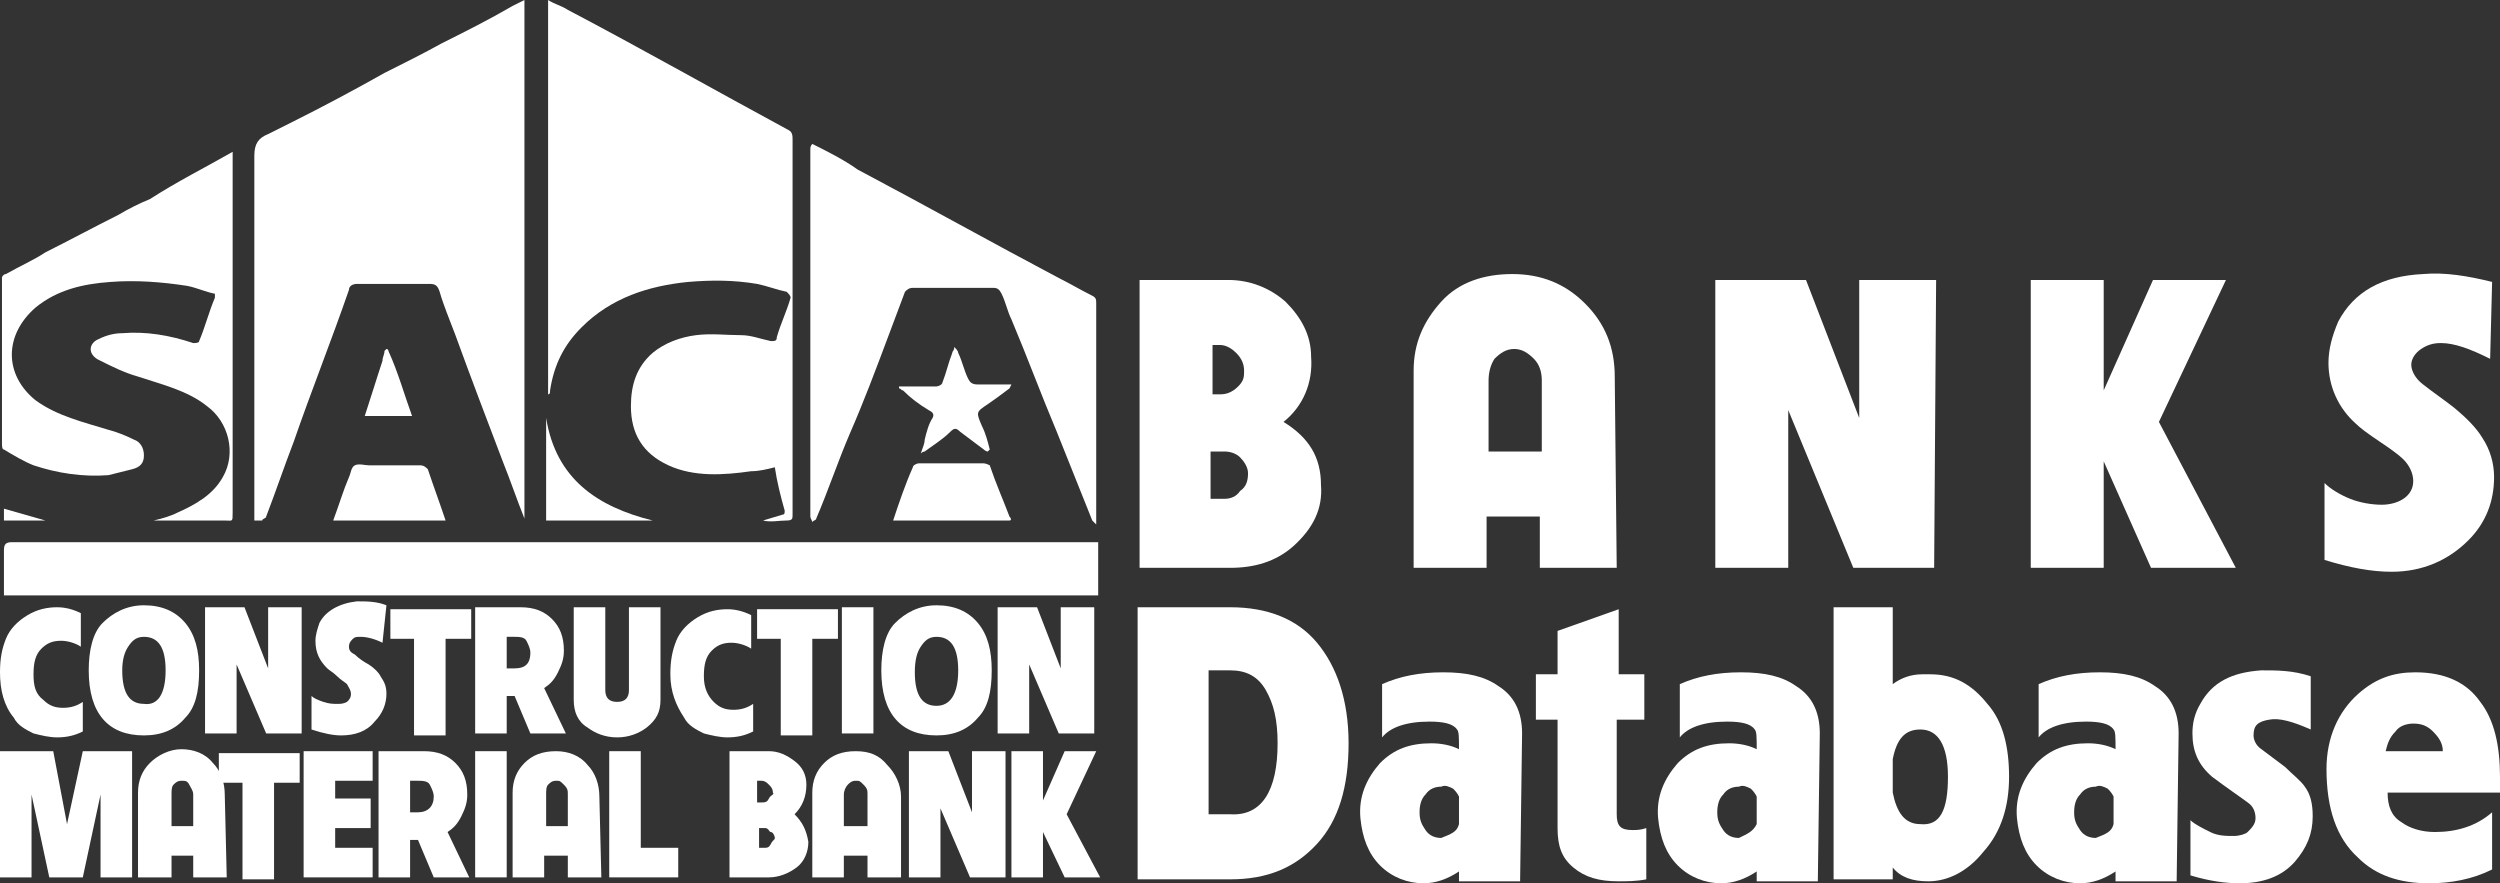 <?xml version="1.0" encoding="utf-8"?>
<!-- Generator: Adobe Illustrator 27.0.0, SVG Export Plug-In . SVG Version: 6.00 Build 0)  -->
<svg version="1.1" id="Layer_2_00000019675518196924554600000002833339814130387609_"
	 xmlns="http://www.w3.org/2000/svg" xmlns:xlink="http://www.w3.org/1999/xlink" x="0px" y="0px" viewBox="0 0 126.8 44.8"
	 style="enable-background:new 0 0 126.8 44.8;" xml:space="preserve">
<rect x="0" y="0" width="126.8" height="44.8" fill="#333333" stroke="none"/>
<style type="text/css">
	.st0{fill:#FFFFFF;}
</style>
<g id="Layer_1-2">
	<g>
		<g>
			<path class="st0" d="M12.9,26.4v-1.1c0-5.8,0-11.6,0-17.4c0-0.6,0.2-0.9,0.7-1.1c0.4-0.2,0.8-0.4,1.2-0.6
				c1.6-0.8,3.1-1.6,4.7-2.5c1-0.5,2-1,2.9-1.5c1.2-0.6,2.4-1.2,3.6-1.9c0.2-0.1,0.4-0.2,0.6-0.3v26.3c0,0,0,0,0,0
				c-0.4-1-0.7-1.9-1.1-2.9c-0.8-2.1-1.6-4.2-2.4-6.4c-0.3-0.8-0.6-1.5-0.8-2.2c-0.1-0.3-0.2-0.4-0.5-0.4c-1.2,0-2.5,0-3.7,0
				c-0.2,0-0.4,0.1-0.4,0.3c-0.9,2.6-1.9,5.1-2.8,7.7c-0.5,1.3-0.9,2.5-1.4,3.8c0,0.1-0.2,0.1-0.2,0.2C13,26.4,12.9,26.4,12.9,26.4
				L12.9,26.4L12.9,26.4z"/>
			<path class="st0" d="M38.7,26.4c0.3-0.1,0.7-0.2,1-0.3c0.1,0,0.1-0.1,0.1-0.2c-0.2-0.7-0.4-1.5-0.5-2.2c-0.4,0.1-0.8,0.2-1.2,0.2
				c-1.4,0.2-2.9,0.3-4.2-0.3c-1.3-0.6-1.9-1.6-1.9-3c0-1.1,0.3-2,1.1-2.7c0.6-0.5,1.4-0.8,2.2-0.9c0.8-0.1,1.5,0,2.3,0
				c0.5,0,1,0.2,1.5,0.3c0.2,0,0.3,0,0.3-0.2c0.2-0.7,0.5-1.3,0.7-2c0-0.1-0.1-0.2-0.2-0.3c-0.5-0.1-1-0.3-1.5-0.4
				c-1.2-0.2-2.3-0.2-3.5-0.1c-2,0.2-3.9,0.8-5.4,2.3c-0.9,0.9-1.4,1.9-1.6,3.2c0,0.1,0,0.2-0.1,0.2v-20c0.3,0.2,0.7,0.3,1,0.5
				c3.8,2,7.5,4.1,11.2,6.1c0.2,0.1,0.2,0.3,0.2,0.5c0,5.7,0,11.4,0,17.1c0,0.6,0,1.3,0,1.9c0,0.2,0,0.3-0.3,0.3
				C39.5,26.4,39.1,26.5,38.7,26.4C38.7,26.4,38.7,26.4,38.7,26.4L38.7,26.4L38.7,26.4z"/>
			<path class="st0" d="M55.7,27.4v2.8H0.2v-0.5c0-0.6,0-1.2,0-1.8c0-0.3,0.1-0.4,0.4-0.4c5.1,0,10.2,0,15.3,0H55.7z"/>
			<path class="st0" d="M41.2,7.3c0.8,0.4,1.6,0.8,2.3,1.3c3.4,1.8,6.8,3.7,10.2,5.5c0.6,0.3,1.1,0.6,1.7,0.9
				c0.2,0.1,0.2,0.2,0.2,0.4c0,3.6,0,7.3,0,10.9c0,0.1,0,0.1,0,0.3c-0.1-0.1-0.2-0.2-0.2-0.2c-0.6-1.5-1.2-3-1.8-4.5
				c-0.8-1.9-1.5-3.8-2.3-5.7c-0.2-0.4-0.3-0.9-0.5-1.3c-0.1-0.2-0.2-0.3-0.4-0.3c-1.4,0-2.7,0-4.1,0c-0.2,0-0.3,0.1-0.4,0.2
				c-0.3,0.8-0.6,1.6-0.9,2.4c-0.6,1.6-1.2,3.2-1.9,4.8c-0.6,1.4-1.1,2.9-1.7,4.3c0,0.1-0.2,0.1-0.2,0.2c0-0.1-0.1-0.2-0.1-0.3
				c0-6.2,0-12.4,0-18.6C41.1,7.5,41.1,7.4,41.2,7.3L41.2,7.3L41.2,7.3z"/>
			<path class="st0" d="M11.8,7.7V9c0,5.7,0,11.3,0,17c0,0.5,0,0.4-0.4,0.4c-1.1,0-2.2,0-3.3,0c-0.1,0-0.2,0-0.3,0
				c0.4-0.1,0.8-0.2,1.2-0.4c0.9-0.4,1.8-0.9,2.3-1.8c0.7-1.2,0.3-2.8-0.8-3.6c-1-0.8-2.3-1.1-3.5-1.5c-0.7-0.2-1.3-0.5-1.9-0.8
				C4.4,18,4.5,17.4,5,17.2c0.4-0.2,0.8-0.3,1.2-0.3c1.2-0.1,2.4,0.1,3.6,0.5c0.1,0,0.3,0,0.3-0.1c0.3-0.7,0.5-1.5,0.8-2.2
				c0,0,0-0.1,0-0.2c-0.5-0.1-0.9-0.3-1.4-0.4c-1.3-0.2-2.6-0.3-3.9-0.2c-1.4,0.1-2.7,0.4-3.8,1.3C0.2,17,0.2,19,1.8,20.3
				c1.1,0.8,2.4,1.1,3.7,1.5c0.4,0.1,0.9,0.3,1.3,0.5c0.3,0.1,0.5,0.4,0.5,0.8c0,0.4-0.2,0.6-0.6,0.7c-0.4,0.1-0.8,0.2-1.2,0.3
				c-1.3,0.1-2.6-0.1-3.8-0.5c-0.5-0.2-1-0.5-1.5-0.8c-0.1,0-0.1-0.2-0.1-0.3c0-2.8,0-5.6,0-8.4c0-0.1,0.1-0.2,0.2-0.2
				c0.7-0.4,1.4-0.7,2-1.1c1.2-0.6,2.5-1.3,3.7-1.9c0.5-0.3,1.1-0.6,1.6-0.8C9,9.2,10.4,8.5,11.8,7.7L11.8,7.7L11.8,7.7z"/>
			<path class="st0" d="M51.2,26.4h-5.9c0.3-0.9,0.6-1.8,1-2.7c0-0.1,0.2-0.2,0.3-0.2c1.1,0,2.2,0,3.3,0c0.1,0,0.3,0.1,0.3,0.1
				c0.3,0.9,0.7,1.8,1,2.6C51.3,26.3,51.3,26.4,51.2,26.4L51.2,26.4L51.2,26.4z"/>
			<path class="st0" d="M16.9,26.4c0.3-0.8,0.5-1.5,0.8-2.2c0.1-0.2,0.1-0.5,0.3-0.6c0.2-0.1,0.5,0,0.7,0c0.9,0,1.8,0,2.6,0
				c0.2,0,0.3,0.1,0.4,0.2c0.3,0.9,0.6,1.7,0.9,2.6C22.6,26.4,16.9,26.4,16.9,26.4z"/>
			<path class="st0" d="M51.2,19.7c-0.4,0.3-0.8,0.6-1.1,0.8c-0.6,0.4-0.6,0.4-0.3,1.1c0.2,0.4,0.3,0.8,0.4,1.2c0,0,0,0-0.1,0.1
				c-0.1,0-0.2-0.1-0.2-0.1c-0.4-0.3-0.8-0.6-1.2-0.9c-0.2-0.2-0.3-0.2-0.5,0c-0.4,0.4-0.9,0.7-1.3,1c0,0-0.1,0-0.2,0.1
				c0.1-0.3,0.2-0.5,0.2-0.7c0.1-0.4,0.2-0.8,0.4-1.1c0.1-0.2,0-0.3-0.2-0.4c-0.5-0.3-0.9-0.6-1.3-1c-0.1,0-0.1-0.1-0.2-0.1
				c0,0,0-0.1,0-0.1c0.1,0,0.1,0,0.2,0c0.6,0,1.1,0,1.7,0c0.1,0,0.3-0.1,0.3-0.2c0.2-0.5,0.3-1,0.5-1.5c0-0.1,0.1-0.1,0.1-0.3
				c0.1,0.1,0.2,0.2,0.2,0.3c0.2,0.4,0.3,0.9,0.5,1.3c0.1,0.2,0.2,0.3,0.5,0.3c0.5,0,1,0,1.5,0c0.1,0,0.1,0,0.2,0L51.2,19.7
				L51.2,19.7L51.2,19.7z"/>
			<path class="st0" d="M33.1,26.4h-5.4v-5.2C28.2,24.3,30.3,25.7,33.1,26.4z"/>
			<path class="st0" d="M20.9,21.1h-2.4c0.3-0.9,0.6-1.9,0.9-2.8c0-0.2,0.1-0.3,0.1-0.5c0,0,0.1-0.1,0.1-0.1c0,0,0.1,0,0.1,0.1
				C20.2,18.9,20.5,20,20.9,21.1L20.9,21.1L20.9,21.1z"/>
			<path class="st0" d="M2.3,26.4H0.2v-0.6C0.9,26,1.6,26.2,2.3,26.4z"/>
			<g>
				<path class="st0" d="M4.2,37.1c-0.4,0.2-0.8,0.3-1.3,0.3c-0.4,0-0.8-0.1-1.2-0.2c-0.4-0.2-0.8-0.4-1-0.8C0.2,35.8,0,35,0,34.1
					c0-0.7,0.1-1.2,0.3-1.7c0.2-0.5,0.6-0.9,1.1-1.2c0.5-0.3,1-0.4,1.5-0.4c0.4,0,0.8,0.1,1.2,0.3v1.7c-0.3-0.2-0.7-0.3-1-0.3
					c-0.4,0-0.7,0.1-1,0.4c-0.3,0.3-0.4,0.7-0.4,1.3c0,0.6,0.1,1,0.5,1.3c0.3,0.3,0.6,0.4,1,0.4c0.4,0,0.7-0.1,1-0.3L4.2,37.1
					L4.2,37.1L4.2,37.1z"/>
				<path class="st0" d="M10.1,34c0,1.1-0.2,1.9-0.7,2.4c-0.5,0.6-1.2,0.9-2.1,0.9c-1.8,0-2.8-1.1-2.8-3.3c0-1,0.2-1.9,0.7-2.4
					s1.2-0.9,2.1-0.9s1.6,0.3,2.1,0.9C9.9,32.2,10.1,33,10.1,34C10.1,34,10.1,34,10.1,34z M8.4,34c0-1.2-0.4-1.7-1.1-1.7
					c-0.4,0-0.6,0.2-0.8,0.5S6.2,33.5,6.2,34c0,1.2,0.4,1.7,1.1,1.7C8,35.8,8.4,35.2,8.4,34L8.4,34z"/>
				<path class="st0" d="M15.3,37.2h-1.8l-1.5-3.5v3.5h-1.6v-6.4h2l1.2,3.1v-3.1h1.7L15.3,37.2L15.3,37.2L15.3,37.2z"/>
				<path class="st0" d="M19.4,32.6c-0.4-0.2-0.8-0.3-1.1-0.3c-0.2,0-0.3,0-0.4,0.1c-0.1,0.1-0.2,0.2-0.2,0.4s0.1,0.3,0.3,0.4
					c0.2,0.2,0.5,0.4,0.7,0.5c0.3,0.2,0.5,0.4,0.6,0.6c0.2,0.3,0.3,0.5,0.3,0.9c0,0.5-0.2,1-0.6,1.4c-0.4,0.5-1,0.7-1.7,0.7
					c-0.4,0-0.9-0.1-1.5-0.3v-1.7c0.1,0.1,0.3,0.2,0.6,0.3s0.5,0.1,0.7,0.1c0.2,0,0.3,0,0.5-0.1c0.1-0.1,0.2-0.2,0.2-0.4
					c0-0.2-0.1-0.3-0.2-0.5c-0.1-0.1-0.3-0.2-0.5-0.4c-0.2-0.2-0.4-0.3-0.5-0.4c-0.4-0.4-0.6-0.8-0.6-1.4c0-0.3,0.1-0.6,0.2-0.9
					c0.3-0.6,1-1,1.9-1.1c0.5,0,1,0,1.5,0.2L19.4,32.6L19.4,32.6L19.4,32.6z"/>
				<path class="st0" d="M23.9,32.4h-1.3v4.9H21v-4.9h-1.2v-1.5h4.1L23.9,32.4L23.9,32.4L23.9,32.4z"/>
				<path class="st0" d="M28.7,37.2h-1.8l-0.8-1.9h-0.4v1.9h-1.6v-6.4h2.3c0.7,0,1.2,0.2,1.6,0.6c0.4,0.4,0.6,0.9,0.6,1.6
					c0,0.4-0.1,0.7-0.3,1.1s-0.4,0.6-0.7,0.8L28.7,37.2L28.7,37.2L28.7,37.2z M26.9,33.1c0-0.2-0.1-0.4-0.2-0.6
					c-0.1-0.2-0.4-0.2-0.6-0.2h-0.4v1.6h0.4C26.6,33.9,26.9,33.7,26.9,33.1L26.9,33.1L26.9,33.1z"/>
				<path class="st0" d="M33.5,35.5c0,0.6-0.2,1-0.7,1.4c-0.4,0.3-0.9,0.5-1.5,0.5c-0.6,0-1.1-0.2-1.5-0.5c-0.5-0.3-0.7-0.8-0.7-1.4
					v-4.7h1.6v4.2c0,0.4,0.2,0.6,0.6,0.6c0.4,0,0.6-0.2,0.6-0.6v-4.2h1.6L33.5,35.5L33.5,35.5L33.5,35.5z"/>
				<path class="st0" d="M38.2,37.1c-0.4,0.2-0.8,0.3-1.3,0.3c-0.4,0-0.8-0.1-1.2-0.2c-0.4-0.2-0.8-0.4-1-0.8
					c-0.4-0.6-0.7-1.3-0.7-2.2c0-0.7,0.1-1.2,0.3-1.7c0.2-0.5,0.6-0.9,1.1-1.2c0.5-0.3,1-0.4,1.5-0.4c0.4,0,0.8,0.1,1.2,0.3v1.7
					c-0.3-0.2-0.7-0.3-1-0.3c-0.4,0-0.7,0.1-1,0.4c-0.3,0.3-0.4,0.7-0.4,1.3c0,0.6,0.2,1,0.5,1.3c0.3,0.3,0.6,0.4,1,0.4
					c0.4,0,0.7-0.1,1-0.3L38.2,37.1L38.2,37.1L38.2,37.1z"/>
				<path class="st0" d="M42.5,32.4h-1.3v4.9h-1.6v-4.9h-1.2v-1.5h4.1L42.5,32.4L42.5,32.4L42.5,32.4z"/>
				<path class="st0" d="M44.3,37.2h-1.6v-6.4h1.6V37.2L44.3,37.2z"/>
				<path class="st0" d="M50.3,34c0,1.1-0.2,1.9-0.7,2.4c-0.5,0.6-1.2,0.9-2.1,0.9c-1.8,0-2.8-1.1-2.8-3.3c0-1,0.2-1.9,0.7-2.4
					s1.2-0.9,2.1-0.9s1.6,0.3,2.1,0.9C50.1,32.2,50.3,33,50.3,34C50.3,34,50.3,34,50.3,34z M48.6,34c0-1.2-0.4-1.7-1.1-1.7
					c-0.4,0-0.6,0.2-0.8,0.5s-0.3,0.7-0.3,1.3c0,1.2,0.4,1.7,1.1,1.7C48.2,35.8,48.6,35.2,48.6,34L48.6,34z"/>
				<path class="st0" d="M55.5,37.2h-1.8l-1.5-3.5v3.5h-1.6v-6.4h2l1.2,3.1v-3.1h1.7L55.5,37.2L55.5,37.2L55.5,37.2z"/>
				<path class="st0" d="M6.7,44.5H5.1v-4.2l-0.9,4.2H2.5l-0.9-4.2v4.2H0v-6.4h2.7l0.7,3.7l0.8-3.7h2.5V44.5
					C6.7,44.5,6.7,44.5,6.7,44.5z"/>
				<path class="st0" d="M11.5,44.5H9.8v-1.1H8.7v1.1H7v-4.3c0-0.6,0.2-1.1,0.6-1.5S8.6,38,9.2,38c0.6,0,1.2,0.2,1.6,0.7
					c0.4,0.4,0.6,1,0.6,1.6L11.5,44.5L11.5,44.5L11.5,44.5z M9.8,41.9v-1.6c0-0.2-0.1-0.3-0.2-0.5s-0.2-0.2-0.4-0.2
					s-0.3,0.1-0.4,0.2s-0.1,0.3-0.1,0.5v1.6H9.8L9.8,41.9z"/>
				<path class="st0" d="M15.2,39.7h-1.3v4.9h-1.6v-4.9h-1.2v-1.5h4.1L15.2,39.7L15.2,39.7L15.2,39.7z"/>
				<path class="st0" d="M18.9,44.5h-3.5v-6.4h3.5v1.5h-1.9v0.9h1.8v1.5h-1.8V43h1.9L18.9,44.5L18.9,44.5L18.9,44.5z"/>
				<path class="st0" d="M23.8,44.5H22l-0.8-1.9h-0.4v1.9h-1.6v-6.4h2.3c0.7,0,1.2,0.2,1.6,0.6c0.4,0.4,0.6,0.9,0.6,1.6
					c0,0.4-0.1,0.7-0.3,1.1s-0.4,0.6-0.7,0.8L23.8,44.5L23.8,44.5L23.8,44.5z M22,40.4c0-0.2-0.1-0.4-0.2-0.6
					c-0.1-0.2-0.4-0.2-0.6-0.2h-0.4v1.6h0.4C21.7,41.2,22,40.9,22,40.4L22,40.4L22,40.4z"/>
				<path class="st0" d="M25.7,44.5h-1.6v-6.4h1.6V44.5L25.7,44.5z"/>
				<path class="st0" d="M30.5,44.5h-1.7v-1.1h-1.2v1.1H26v-4.3c0-0.6,0.2-1.1,0.6-1.5s0.9-0.6,1.6-0.6c0.6,0,1.2,0.2,1.6,0.7
					c0.4,0.4,0.6,1,0.6,1.6L30.5,44.5L30.5,44.5L30.5,44.5z M28.8,41.9v-1.6c0-0.2,0-0.3-0.2-0.5s-0.2-0.2-0.4-0.2s-0.3,0.1-0.4,0.2
					s-0.1,0.3-0.1,0.5v1.6H28.8L28.8,41.9z"/>
				<path class="st0" d="M34.4,44.5h-3.5v-6.4h1.6V43h1.9V44.5z"/>
				<path class="st0" d="M41,42.7c0,0.5-0.2,1-0.6,1.3c-0.4,0.3-0.9,0.5-1.4,0.5h-2v-6.4h2c0.5,0,0.9,0.2,1.3,0.5s0.6,0.7,0.6,1.2
					c0,0.6-0.2,1.1-0.6,1.5C40.7,41.7,40.9,42.1,41,42.7L41,42.7L41,42.7z M39.2,40.2c0-0.2-0.1-0.3-0.2-0.4
					c-0.1-0.1-0.2-0.2-0.4-0.2h-0.2v1.1h0.2c0.2,0,0.3,0,0.4-0.2S39.3,40.3,39.2,40.2L39.2,40.2L39.2,40.2z M39.3,42.5
					c0-0.1-0.1-0.3-0.2-0.3S39,42,38.8,42h-0.3v1h0.3c0.1,0,0.2,0,0.3-0.2S39.3,42.6,39.3,42.5L39.3,42.5L39.3,42.5z"/>
				<path class="st0" d="M45.7,44.5H44v-1.1h-1.2v1.1h-1.6v-4.3c0-0.6,0.2-1.1,0.6-1.5s0.9-0.6,1.6-0.6c0.7,0,1.2,0.2,1.6,0.7
					c0.4,0.4,0.7,1,0.7,1.6L45.7,44.5L45.7,44.5L45.7,44.5z M44,41.9v-1.6c0-0.2,0-0.3-0.2-0.5s-0.2-0.2-0.4-0.2s-0.3,0.1-0.4,0.2
					s-0.2,0.3-0.2,0.5v1.6H44L44,41.9z"/>
				<path class="st0" d="M51,44.5h-1.8L47.7,41v3.5h-1.6v-6.4h2l1.2,3.1v-3.1H51L51,44.5L51,44.5L51,44.5z"/>
				<path class="st0" d="M55.8,44.5H54l-1.1-2.3v2.3h-1.6v-6.4h1.6v2.5l1.1-2.5h1.6l-1.5,3.2L55.8,44.5
					C55.8,44.5,55.8,44.5,55.8,44.5z"/>
			</g>
		</g>
		<g>
			<path class="st0" d="M68.4,37.7c0,2.2-0.5,3.9-1.6,5.1s-2.5,1.8-4.4,1.8h-4.7V30.8h4.7c1.9,0,3.4,0.6,4.4,1.8
				S68.4,35.5,68.4,37.7L68.4,37.7L68.4,37.7z M64.8,37.7c0-1.2-0.2-2-0.6-2.7s-1-1-1.8-1h-1.1v7.3h1.1C64,41.4,64.8,40.1,64.8,37.7
				z"/>
			<path class="st0" d="M77.1,44.7H74v-0.5c-0.6,0.4-1.2,0.6-1.8,0.6c-0.8,0-1.6-0.3-2.2-0.9c-0.6-0.6-0.9-1.4-1-2.4
				c-0.1-1.1,0.3-2,1-2.8c0.7-0.7,1.5-1,2.6-1c0.5,0,1,0.1,1.4,0.3c0-0.6,0-0.9-0.1-1c-0.2-0.3-0.7-0.4-1.4-0.4
				c-1.2,0-2,0.3-2.4,0.8v-2.7c0.9-0.4,1.9-0.6,3.1-0.6s2.1,0.2,2.8,0.7c0.8,0.5,1.2,1.3,1.2,2.4L77.1,44.7L77.1,44.7L77.1,44.7z
				 M74,41.8v-1.4c-0.1-0.2-0.2-0.3-0.3-0.4c-0.2-0.1-0.4-0.2-0.6-0.1c-0.3,0-0.6,0.1-0.8,0.4c-0.2,0.2-0.3,0.5-0.3,0.9
				s0.1,0.6,0.3,0.9s0.5,0.4,0.8,0.4C73.6,42.3,73.9,42.2,74,41.8C74,41.8,74,41.8,74,41.8z"/>
			<path class="st0" d="M83.5,44.6c-0.5,0.1-1,0.1-1.4,0.1c-1,0-1.7-0.2-2.3-0.7S79,42.9,79,42v-5.5h-1.1v-2.3H79V32l3.1-1.1v3.3
				h1.3v2.3H82v4.8c0,0.6,0.2,0.8,0.8,0.8c0.2,0,0.4,0,0.7-0.1V44.6L83.5,44.6L83.5,44.6z"/>
			<path class="st0" d="M92.2,44.7h-3.1v-0.5c-0.6,0.4-1.2,0.6-1.8,0.6c-0.8,0-1.6-0.3-2.2-0.9c-0.6-0.6-0.9-1.4-1-2.4
				c-0.1-1.1,0.3-2,1-2.8c0.7-0.7,1.5-1,2.6-1c0.5,0,1,0.1,1.4,0.3c0-0.6,0-0.9-0.1-1c-0.2-0.3-0.7-0.4-1.4-0.4
				c-1.2,0-2,0.3-2.4,0.8v-2.7c0.9-0.4,1.9-0.6,3.1-0.6s2.1,0.2,2.8,0.7c0.8,0.5,1.2,1.3,1.2,2.4L92.2,44.7L92.2,44.7L92.2,44.7z
				 M89.1,41.8v-1.4c-0.1-0.2-0.2-0.3-0.3-0.4c-0.2-0.1-0.4-0.2-0.6-0.1c-0.3,0-0.6,0.1-0.8,0.4c-0.2,0.2-0.3,0.5-0.3,0.9
				s0.1,0.6,0.3,0.9s0.5,0.4,0.8,0.4C88.6,42.3,88.9,42.2,89.1,41.8C89.1,41.8,89.1,41.8,89.1,41.8z"/>
			<path class="st0" d="M101.9,39.4c0,1.5-0.4,2.8-1.3,3.8c-0.8,1-1.8,1.5-2.8,1.5c-0.8,0-1.4-0.2-1.8-0.7v0.6h-3V30.8h3v3.9
				c0.4-0.3,0.9-0.5,1.5-0.5c0.1,0,0.3,0,0.4,0c1.2,0,2.1,0.5,2.9,1.5C101.6,36.6,101.9,37.9,101.9,39.4L101.9,39.4L101.9,39.4z
				 M98.8,39.4c0-1.6-0.5-2.4-1.4-2.4c-0.8,0-1.2,0.5-1.4,1.5v1.7c0.2,1,0.6,1.6,1.4,1.6C98.4,41.9,98.8,41.1,98.8,39.4z"/>
			<path class="st0" d="M110.4,44.7h-3.1v-0.5c-0.6,0.4-1.2,0.6-1.8,0.6c-0.8,0-1.6-0.3-2.2-0.9s-0.9-1.4-1-2.4
				c-0.1-1.1,0.3-2,1-2.8c0.7-0.7,1.5-1,2.6-1c0.5,0,1,0.1,1.4,0.3c0-0.6,0-0.9-0.1-1c-0.2-0.3-0.7-0.4-1.4-0.4
				c-1.2,0-2,0.3-2.4,0.8v-2.7c0.9-0.4,1.9-0.6,3.1-0.6s2.1,0.2,2.8,0.7c0.8,0.5,1.2,1.3,1.2,2.4L110.4,44.7L110.4,44.7L110.4,44.7z
				 M107.2,41.8v-1.4c-0.1-0.2-0.2-0.3-0.3-0.4c-0.2-0.1-0.4-0.2-0.6-0.1c-0.3,0-0.6,0.1-0.8,0.4c-0.2,0.2-0.3,0.5-0.3,0.9
				s0.1,0.6,0.3,0.9s0.5,0.4,0.8,0.4C106.8,42.3,107.1,42.2,107.2,41.8C107.3,41.8,107.3,41.8,107.2,41.8z"/>
			<path class="st0" d="M117.2,37c-0.9-0.4-1.6-0.6-2.1-0.5c-0.6,0.1-0.8,0.3-0.8,0.8c0,0.2,0.1,0.5,0.4,0.7
				c0.4,0.3,0.8,0.6,1.2,0.9c0.4,0.4,0.8,0.7,1,1c0.3,0.4,0.4,0.9,0.4,1.5c0,0.9-0.3,1.6-0.9,2.3c-0.7,0.8-1.7,1.1-2.8,1.1
				c-0.7,0-1.5-0.1-2.5-0.4v-2.8c0.2,0.2,0.6,0.4,1,0.6c0.4,0.2,0.8,0.2,1.2,0.2c0.3,0,0.6-0.1,0.7-0.2c0.2-0.2,0.4-0.4,0.4-0.7
				c0-0.3-0.1-0.6-0.4-0.8c-0.4-0.3-1-0.7-1.8-1.3c-0.7-0.6-1-1.3-1-2.2c0-0.5,0.1-1,0.4-1.5c0.6-1.1,1.6-1.6,3.1-1.7
				c0.8,0,1.6,0,2.5,0.3L117.2,37L117.2,37L117.2,37z"/>
			<path class="st0" d="M126.8,40.2h-5.7c0,0.7,0.2,1.2,0.7,1.5c0.4,0.3,1,0.5,1.7,0.5c1.1,0,2.1-0.3,2.9-1v2.9
				c-1,0.5-2.1,0.7-3.2,0.7c-1.5,0-2.7-0.4-3.6-1.3c-1.1-1-1.6-2.5-1.6-4.5c0-1.6,0.6-2.9,1.6-3.8c0.9-0.8,1.8-1.1,2.9-1.1
				c1.5,0,2.6,0.5,3.3,1.5c0.7,0.9,1,2.2,1,3.8C126.9,39.6,126.8,39.9,126.8,40.2L126.8,40.2L126.8,40.2z M123.9,38.1
				c0-0.4-0.2-0.7-0.5-1s-0.6-0.4-1-0.4c-0.3,0-0.7,0.1-0.9,0.4c-0.3,0.3-0.4,0.6-0.5,1C121.1,38.1,123.9,38.1,123.9,38.1z"/>
		</g>
		<g>
			<path class="st0" d="M67,24.6c0.1,1.2-0.4,2.2-1.4,3.1c-0.9,0.8-2,1.1-3.2,1.1h-4.6V14.2h4.5c1.1,0,2.1,0.4,2.9,1.1
				c0.8,0.8,1.3,1.7,1.3,2.8c0.1,1.3-0.4,2.5-1.4,3.3C66.4,22.2,67,23.2,67,24.6L67,24.6L67,24.6z M63.1,18.8c0-0.3-0.1-0.6-0.4-0.9
				c-0.2-0.2-0.5-0.4-0.8-0.4h-0.4V20h0.4c0.3,0,0.6-0.1,0.9-0.4S63.1,19.1,63.1,18.8L63.1,18.8z M63.3,24c0-0.3-0.2-0.6-0.4-0.8
				s-0.5-0.3-0.8-0.3h-0.7v2.4h0.7c0.3,0,0.6-0.1,0.8-0.4C63.2,24.7,63.3,24.4,63.3,24L63.3,24L63.3,24z"/>
			<path class="st0" d="M82,28.8h-3.9v-2.6h-2.7v2.6h-3.7v-10c0-1.4,0.5-2.5,1.4-3.5s2.2-1.4,3.6-1.4c1.5,0,2.7,0.5,3.7,1.5
				s1.5,2.2,1.5,3.7L82,28.8L82,28.8L82,28.8z M78.2,22.9v-3.6c0-0.4-0.1-0.8-0.4-1.1s-0.6-0.5-1-0.5s-0.7,0.2-1,0.5
				c-0.2,0.3-0.3,0.7-0.3,1.1v3.6L78.2,22.9L78.2,22.9z"/>
			<path class="st0" d="M98.1,28.8H94l-3.3-8v8H87V14.2h4.6l2.7,7v-7h3.9L98.1,28.8L98.1,28.8L98.1,28.8z"/>
			<path class="st0" d="M113.4,28.8h-4.3l-2.4-5.4v5.4H103V14.2h3.7v5.6l2.5-5.6h3.7l-3.4,7.2L113.4,28.8L113.4,28.8z"/>
			<path class="st0" d="M126.3,18.2c-1-0.5-1.8-0.8-2.5-0.8c-0.4,0-0.7,0.1-1,0.3c-0.3,0.2-0.5,0.5-0.5,0.8s0.2,0.7,0.6,1
				c0.5,0.4,1.1,0.8,1.6,1.2c0.6,0.5,1.1,1,1.4,1.5c0.4,0.6,0.6,1.3,0.6,2c0,1.2-0.4,2.3-1.3,3.2c-1,1-2.3,1.6-3.9,1.6
				c-1,0-2.1-0.2-3.4-0.6v-3.9c0.3,0.3,0.8,0.6,1.3,0.8s1.1,0.3,1.6,0.3c0.4,0,0.8-0.1,1.1-0.3c0.3-0.2,0.5-0.5,0.5-0.9
				c0-0.4-0.2-0.8-0.5-1.1c-0.2-0.2-0.6-0.5-1.2-0.9c-0.6-0.4-1-0.7-1.2-0.9c-0.9-0.8-1.4-1.9-1.4-3.1c0-0.7,0.2-1.4,0.5-2.1
				c0.8-1.5,2.2-2.3,4.3-2.4c1.1-0.1,2.3,0.1,3.5,0.4L126.3,18.2L126.3,18.2L126.3,18.2z"/>
		</g>
	</g>
</g>
</svg>
